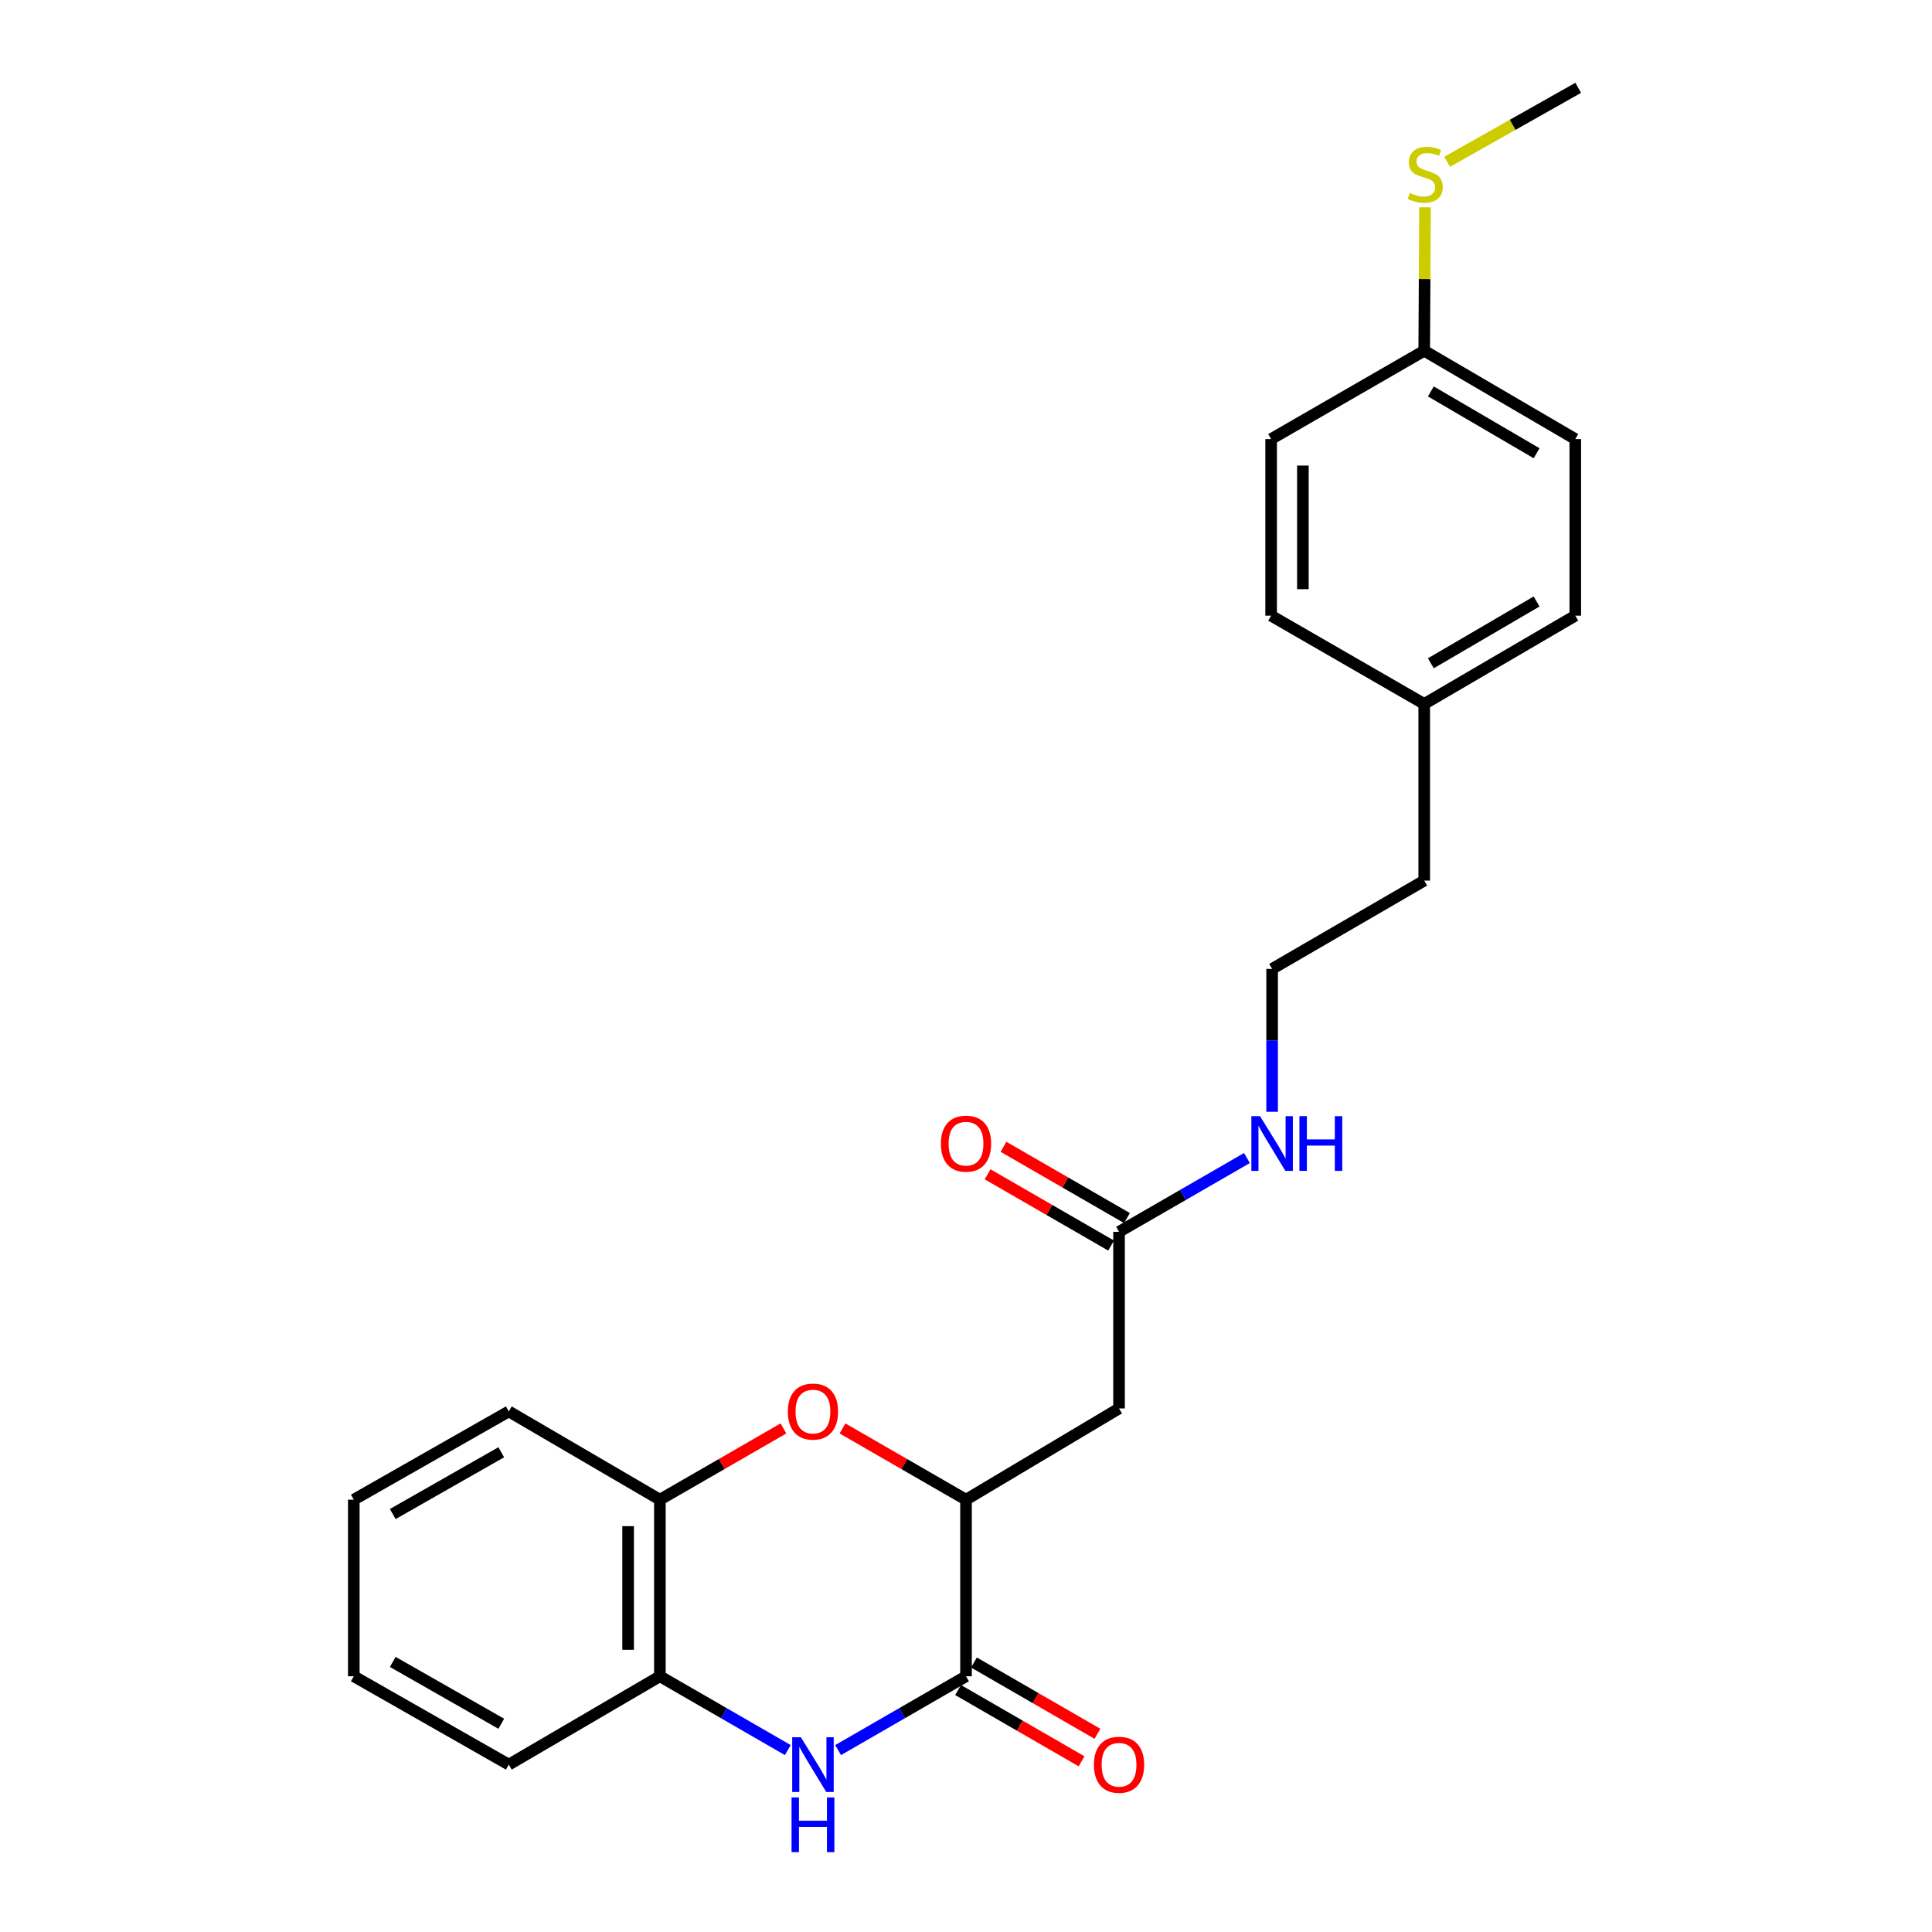 <?xml version='1.0' encoding='iso-8859-1'?>
<svg version='1.1' baseProfile='full'
              xmlns='http://www.w3.org/2000/svg'
                      xmlns:rdkit='http://www.rdkit.org/xml'
                      xmlns:xlink='http://www.w3.org/1999/xlink'
                  xml:space='preserve'
width='1000px' height='1000px' viewBox='0 0 1000 1000'>
<!-- END OF HEADER -->
<rect style='opacity:1.0;fill:#FFFFFF;stroke:none' width='1000' height='1000' x='0' y='0'> </rect>
<path class='bond-0' d='M 433.814,905.838 L 466.911,886.737' style='fill:none;fill-rule:evenodd;stroke:#0000FF;stroke-width:6px;stroke-linecap:butt;stroke-linejoin:miter;stroke-opacity:1' />
<path class='bond-0' d='M 466.911,886.737 L 500.009,867.635' style='fill:none;fill-rule:evenodd;stroke:#000000;stroke-width:6px;stroke-linecap:butt;stroke-linejoin:miter;stroke-opacity:1' />
<path class='bond-4' d='M 407.76,905.839 L 374.658,886.737' style='fill:none;fill-rule:evenodd;stroke:#0000FF;stroke-width:6px;stroke-linecap:butt;stroke-linejoin:miter;stroke-opacity:1' />
<path class='bond-4' d='M 374.658,886.737 L 341.555,867.635' style='fill:none;fill-rule:evenodd;stroke:#000000;stroke-width:6px;stroke-linecap:butt;stroke-linejoin:miter;stroke-opacity:1' />
<path class='bond-1' d='M 500.009,867.635 L 500.009,776.229' style='fill:none;fill-rule:evenodd;stroke:#000000;stroke-width:6px;stroke-linecap:butt;stroke-linejoin:miter;stroke-opacity:1' />
<path class='bond-7' d='M 495.9,874.754 L 527.858,893.203' style='fill:none;fill-rule:evenodd;stroke:#000000;stroke-width:6px;stroke-linecap:butt;stroke-linejoin:miter;stroke-opacity:1' />
<path class='bond-7' d='M 527.858,893.203 L 559.817,911.651' style='fill:none;fill-rule:evenodd;stroke:#FF0000;stroke-width:6px;stroke-linecap:butt;stroke-linejoin:miter;stroke-opacity:1' />
<path class='bond-7' d='M 504.119,860.516 L 536.078,878.965' style='fill:none;fill-rule:evenodd;stroke:#000000;stroke-width:6px;stroke-linecap:butt;stroke-linejoin:miter;stroke-opacity:1' />
<path class='bond-7' d='M 536.078,878.965 L 568.036,897.413' style='fill:none;fill-rule:evenodd;stroke:#FF0000;stroke-width:6px;stroke-linecap:butt;stroke-linejoin:miter;stroke-opacity:1' />
<path class='bond-3' d='M 500.009,776.229 L 579.213,729.01' style='fill:none;fill-rule:evenodd;stroke:#000000;stroke-width:6px;stroke-linecap:butt;stroke-linejoin:miter;stroke-opacity:1' />
<path class='bond-24' d='M 500.009,776.229 L 468.041,757.794' style='fill:none;fill-rule:evenodd;stroke:#000000;stroke-width:6px;stroke-linecap:butt;stroke-linejoin:miter;stroke-opacity:1' />
<path class='bond-24' d='M 468.041,757.794 L 436.073,739.359' style='fill:none;fill-rule:evenodd;stroke:#FF0000;stroke-width:6px;stroke-linecap:butt;stroke-linejoin:miter;stroke-opacity:1' />
<path class='bond-2' d='M 405.5,739.358 L 373.528,757.794' style='fill:none;fill-rule:evenodd;stroke:#FF0000;stroke-width:6px;stroke-linecap:butt;stroke-linejoin:miter;stroke-opacity:1' />
<path class='bond-2' d='M 373.528,757.794 L 341.555,776.229' style='fill:none;fill-rule:evenodd;stroke:#000000;stroke-width:6px;stroke-linecap:butt;stroke-linejoin:miter;stroke-opacity:1' />
<path class='bond-6' d='M 579.213,729.01 L 579.213,637.585' style='fill:none;fill-rule:evenodd;stroke:#000000;stroke-width:6px;stroke-linecap:butt;stroke-linejoin:miter;stroke-opacity:1' />
<path class='bond-5' d='M 341.555,867.635 L 341.555,776.229' style='fill:none;fill-rule:evenodd;stroke:#000000;stroke-width:6px;stroke-linecap:butt;stroke-linejoin:miter;stroke-opacity:1' />
<path class='bond-5' d='M 325.115,853.924 L 325.115,789.94' style='fill:none;fill-rule:evenodd;stroke:#000000;stroke-width:6px;stroke-linecap:butt;stroke-linejoin:miter;stroke-opacity:1' />
<path class='bond-18' d='M 341.555,867.635 L 263.356,913.356' style='fill:none;fill-rule:evenodd;stroke:#000000;stroke-width:6px;stroke-linecap:butt;stroke-linejoin:miter;stroke-opacity:1' />
<path class='bond-19' d='M 341.555,776.229 L 263.356,730.544' style='fill:none;fill-rule:evenodd;stroke:#000000;stroke-width:6px;stroke-linecap:butt;stroke-linejoin:miter;stroke-opacity:1' />
<path class='bond-8' d='M 583.321,630.466 L 551.362,612.024' style='fill:none;fill-rule:evenodd;stroke:#000000;stroke-width:6px;stroke-linecap:butt;stroke-linejoin:miter;stroke-opacity:1' />
<path class='bond-8' d='M 551.362,612.024 L 519.404,593.583' style='fill:none;fill-rule:evenodd;stroke:#FF0000;stroke-width:6px;stroke-linecap:butt;stroke-linejoin:miter;stroke-opacity:1' />
<path class='bond-8' d='M 575.105,644.705 L 543.146,626.264' style='fill:none;fill-rule:evenodd;stroke:#000000;stroke-width:6px;stroke-linecap:butt;stroke-linejoin:miter;stroke-opacity:1' />
<path class='bond-8' d='M 543.146,626.264 L 511.187,607.822' style='fill:none;fill-rule:evenodd;stroke:#FF0000;stroke-width:6px;stroke-linecap:butt;stroke-linejoin:miter;stroke-opacity:1' />
<path class='bond-9' d='M 579.213,637.585 L 612.316,618.491' style='fill:none;fill-rule:evenodd;stroke:#000000;stroke-width:6px;stroke-linecap:butt;stroke-linejoin:miter;stroke-opacity:1' />
<path class='bond-9' d='M 612.316,618.491 L 645.418,599.396' style='fill:none;fill-rule:evenodd;stroke:#0000FF;stroke-width:6px;stroke-linecap:butt;stroke-linejoin:miter;stroke-opacity:1' />
<path class='bond-17' d='M 658.445,575.463 L 658.445,538.481' style='fill:none;fill-rule:evenodd;stroke:#0000FF;stroke-width:6px;stroke-linecap:butt;stroke-linejoin:miter;stroke-opacity:1' />
<path class='bond-17' d='M 658.445,538.481 L 658.445,501.499' style='fill:none;fill-rule:evenodd;stroke:#000000;stroke-width:6px;stroke-linecap:butt;stroke-linejoin:miter;stroke-opacity:1' />
<path class='bond-10' d='M 737.174,181.55 L 815.364,227.262' style='fill:none;fill-rule:evenodd;stroke:#000000;stroke-width:6px;stroke-linecap:butt;stroke-linejoin:miter;stroke-opacity:1' />
<path class='bond-10' d='M 740.605,202.599 L 795.338,234.598' style='fill:none;fill-rule:evenodd;stroke:#000000;stroke-width:6px;stroke-linecap:butt;stroke-linejoin:miter;stroke-opacity:1' />
<path class='bond-11' d='M 737.174,181.55 L 737.381,144.43' style='fill:none;fill-rule:evenodd;stroke:#000000;stroke-width:6px;stroke-linecap:butt;stroke-linejoin:miter;stroke-opacity:1' />
<path class='bond-11' d='M 737.381,144.43 L 737.589,107.309' style='fill:none;fill-rule:evenodd;stroke:#CCCC00;stroke-width:6px;stroke-linecap:butt;stroke-linejoin:miter;stroke-opacity:1' />
<path class='bond-26' d='M 737.174,181.55 L 657.933,227.262' style='fill:none;fill-rule:evenodd;stroke:#000000;stroke-width:6px;stroke-linecap:butt;stroke-linejoin:miter;stroke-opacity:1' />
<path class='bond-21' d='M 749.039,83.737 L 782.959,64.596' style='fill:none;fill-rule:evenodd;stroke:#CCCC00;stroke-width:6px;stroke-linecap:butt;stroke-linejoin:miter;stroke-opacity:1' />
<path class='bond-21' d='M 782.959,64.596 L 816.88,45.455' style='fill:none;fill-rule:evenodd;stroke:#000000;stroke-width:6px;stroke-linecap:butt;stroke-linejoin:miter;stroke-opacity:1' />
<path class='bond-12' d='M 737.174,364.362 L 737.174,455.796' style='fill:none;fill-rule:evenodd;stroke:#000000;stroke-width:6px;stroke-linecap:butt;stroke-linejoin:miter;stroke-opacity:1' />
<path class='bond-15' d='M 737.174,364.362 L 657.933,318.668' style='fill:none;fill-rule:evenodd;stroke:#000000;stroke-width:6px;stroke-linecap:butt;stroke-linejoin:miter;stroke-opacity:1' />
<path class='bond-16' d='M 737.174,364.362 L 815.364,318.668' style='fill:none;fill-rule:evenodd;stroke:#000000;stroke-width:6px;stroke-linecap:butt;stroke-linejoin:miter;stroke-opacity:1' />
<path class='bond-16' d='M 740.607,343.314 L 795.341,311.329' style='fill:none;fill-rule:evenodd;stroke:#000000;stroke-width:6px;stroke-linecap:butt;stroke-linejoin:miter;stroke-opacity:1' />
<path class='bond-13' d='M 657.933,227.262 L 657.933,318.668' style='fill:none;fill-rule:evenodd;stroke:#000000;stroke-width:6px;stroke-linecap:butt;stroke-linejoin:miter;stroke-opacity:1' />
<path class='bond-13' d='M 674.373,240.973 L 674.373,304.957' style='fill:none;fill-rule:evenodd;stroke:#000000;stroke-width:6px;stroke-linecap:butt;stroke-linejoin:miter;stroke-opacity:1' />
<path class='bond-14' d='M 815.364,227.262 L 815.364,318.668' style='fill:none;fill-rule:evenodd;stroke:#000000;stroke-width:6px;stroke-linecap:butt;stroke-linejoin:miter;stroke-opacity:1' />
<path class='bond-20' d='M 658.445,501.499 L 737.174,455.796' style='fill:none;fill-rule:evenodd;stroke:#000000;stroke-width:6px;stroke-linecap:butt;stroke-linejoin:miter;stroke-opacity:1' />
<path class='bond-22' d='M 263.356,913.356 L 183.12,867.635' style='fill:none;fill-rule:evenodd;stroke:#000000;stroke-width:6px;stroke-linecap:butt;stroke-linejoin:miter;stroke-opacity:1' />
<path class='bond-22' d='M 259.46,892.215 L 203.295,860.21' style='fill:none;fill-rule:evenodd;stroke:#000000;stroke-width:6px;stroke-linecap:butt;stroke-linejoin:miter;stroke-opacity:1' />
<path class='bond-25' d='M 263.356,730.544 L 183.12,776.229' style='fill:none;fill-rule:evenodd;stroke:#000000;stroke-width:6px;stroke-linecap:butt;stroke-linejoin:miter;stroke-opacity:1' />
<path class='bond-25' d='M 259.455,751.683 L 203.29,783.663' style='fill:none;fill-rule:evenodd;stroke:#000000;stroke-width:6px;stroke-linecap:butt;stroke-linejoin:miter;stroke-opacity:1' />
<path class='bond-23' d='M 183.12,867.635 L 183.12,776.229' style='fill:none;fill-rule:evenodd;stroke:#000000;stroke-width:6px;stroke-linecap:butt;stroke-linejoin:miter;stroke-opacity:1' />
<path  class='atom-0' d='M 414.527 899.196
L 423.807 914.196
Q 424.727 915.676, 426.207 918.356
Q 427.687 921.036, 427.767 921.196
L 427.767 899.196
L 431.527 899.196
L 431.527 927.516
L 427.647 927.516
L 417.687 911.116
Q 416.527 909.196, 415.287 906.996
Q 414.087 904.796, 413.727 904.116
L 413.727 927.516
L 410.047 927.516
L 410.047 899.196
L 414.527 899.196
' fill='#0000FF'/>
<path  class='atom-0' d='M 409.707 930.348
L 413.547 930.348
L 413.547 942.388
L 428.027 942.388
L 428.027 930.348
L 431.867 930.348
L 431.867 958.668
L 428.027 958.668
L 428.027 945.588
L 413.547 945.588
L 413.547 958.668
L 409.707 958.668
L 409.707 930.348
' fill='#0000FF'/>
<path  class='atom-3' d='M 407.787 730.624
Q 407.787 723.824, 411.147 720.024
Q 414.507 716.224, 420.787 716.224
Q 427.067 716.224, 430.427 720.024
Q 433.787 723.824, 433.787 730.624
Q 433.787 737.504, 430.387 741.424
Q 426.987 745.304, 420.787 745.304
Q 414.547 745.304, 411.147 741.424
Q 407.787 737.544, 407.787 730.624
M 420.787 742.104
Q 425.107 742.104, 427.427 739.224
Q 429.787 736.304, 429.787 730.624
Q 429.787 725.064, 427.427 722.264
Q 425.107 719.424, 420.787 719.424
Q 416.467 719.424, 414.107 722.224
Q 411.787 725.024, 411.787 730.624
Q 411.787 736.344, 414.107 739.224
Q 416.467 742.104, 420.787 742.104
' fill='#FF0000'/>
<path  class='atom-8' d='M 566.213 913.436
Q 566.213 906.636, 569.573 902.836
Q 572.933 899.036, 579.213 899.036
Q 585.493 899.036, 588.853 902.836
Q 592.213 906.636, 592.213 913.436
Q 592.213 920.316, 588.813 924.236
Q 585.413 928.116, 579.213 928.116
Q 572.973 928.116, 569.573 924.236
Q 566.213 920.356, 566.213 913.436
M 579.213 924.916
Q 583.533 924.916, 585.853 922.036
Q 588.213 919.116, 588.213 913.436
Q 588.213 907.876, 585.853 905.076
Q 583.533 902.236, 579.213 902.236
Q 574.893 902.236, 572.533 905.036
Q 570.213 907.836, 570.213 913.436
Q 570.213 919.156, 572.533 922.036
Q 574.893 924.916, 579.213 924.916
' fill='#FF0000'/>
<path  class='atom-9' d='M 487.009 591.962
Q 487.009 585.162, 490.369 581.362
Q 493.729 577.562, 500.009 577.562
Q 506.289 577.562, 509.649 581.362
Q 513.009 585.162, 513.009 591.962
Q 513.009 598.842, 509.609 602.762
Q 506.209 606.642, 500.009 606.642
Q 493.769 606.642, 490.369 602.762
Q 487.009 598.882, 487.009 591.962
M 500.009 603.442
Q 504.329 603.442, 506.649 600.562
Q 509.009 597.642, 509.009 591.962
Q 509.009 586.402, 506.649 583.602
Q 504.329 580.762, 500.009 580.762
Q 495.689 580.762, 493.329 583.562
Q 491.009 586.362, 491.009 591.962
Q 491.009 597.682, 493.329 600.562
Q 495.689 603.442, 500.009 603.442
' fill='#FF0000'/>
<path  class='atom-10' d='M 652.185 577.722
L 661.465 592.722
Q 662.385 594.202, 663.865 596.882
Q 665.345 599.562, 665.425 599.722
L 665.425 577.722
L 669.185 577.722
L 669.185 606.042
L 665.305 606.042
L 655.345 589.642
Q 654.185 587.722, 652.945 585.522
Q 651.745 583.322, 651.385 582.642
L 651.385 606.042
L 647.705 606.042
L 647.705 577.722
L 652.185 577.722
' fill='#0000FF'/>
<path  class='atom-10' d='M 672.585 577.722
L 676.425 577.722
L 676.425 589.762
L 690.905 589.762
L 690.905 577.722
L 694.745 577.722
L 694.745 606.042
L 690.905 606.042
L 690.905 592.962
L 676.425 592.962
L 676.425 606.042
L 672.585 606.042
L 672.585 577.722
' fill='#0000FF'/>
<path  class='atom-12' d='M 729.685 99.864
Q 730.005 99.984, 731.325 100.544
Q 732.645 101.104, 734.085 101.464
Q 735.565 101.784, 737.005 101.784
Q 739.685 101.784, 741.245 100.504
Q 742.805 99.184, 742.805 96.904
Q 742.805 95.344, 742.005 94.384
Q 741.245 93.424, 740.045 92.904
Q 738.845 92.384, 736.845 91.784
Q 734.325 91.024, 732.805 90.304
Q 731.325 89.584, 730.245 88.064
Q 729.205 86.544, 729.205 83.984
Q 729.205 80.424, 731.605 78.224
Q 734.045 76.024, 738.845 76.024
Q 742.125 76.024, 745.845 77.584
L 744.925 80.664
Q 741.525 79.264, 738.965 79.264
Q 736.205 79.264, 734.685 80.424
Q 733.165 81.544, 733.205 83.504
Q 733.205 85.024, 733.965 85.944
Q 734.765 86.864, 735.885 87.384
Q 737.045 87.904, 738.965 88.504
Q 741.525 89.304, 743.045 90.104
Q 744.565 90.904, 745.645 92.544
Q 746.765 94.144, 746.765 96.904
Q 746.765 100.824, 744.125 102.944
Q 741.525 105.024, 737.165 105.024
Q 734.645 105.024, 732.725 104.464
Q 730.845 103.944, 728.605 103.024
L 729.685 99.864
' fill='#CCCC00'/>
</svg>
